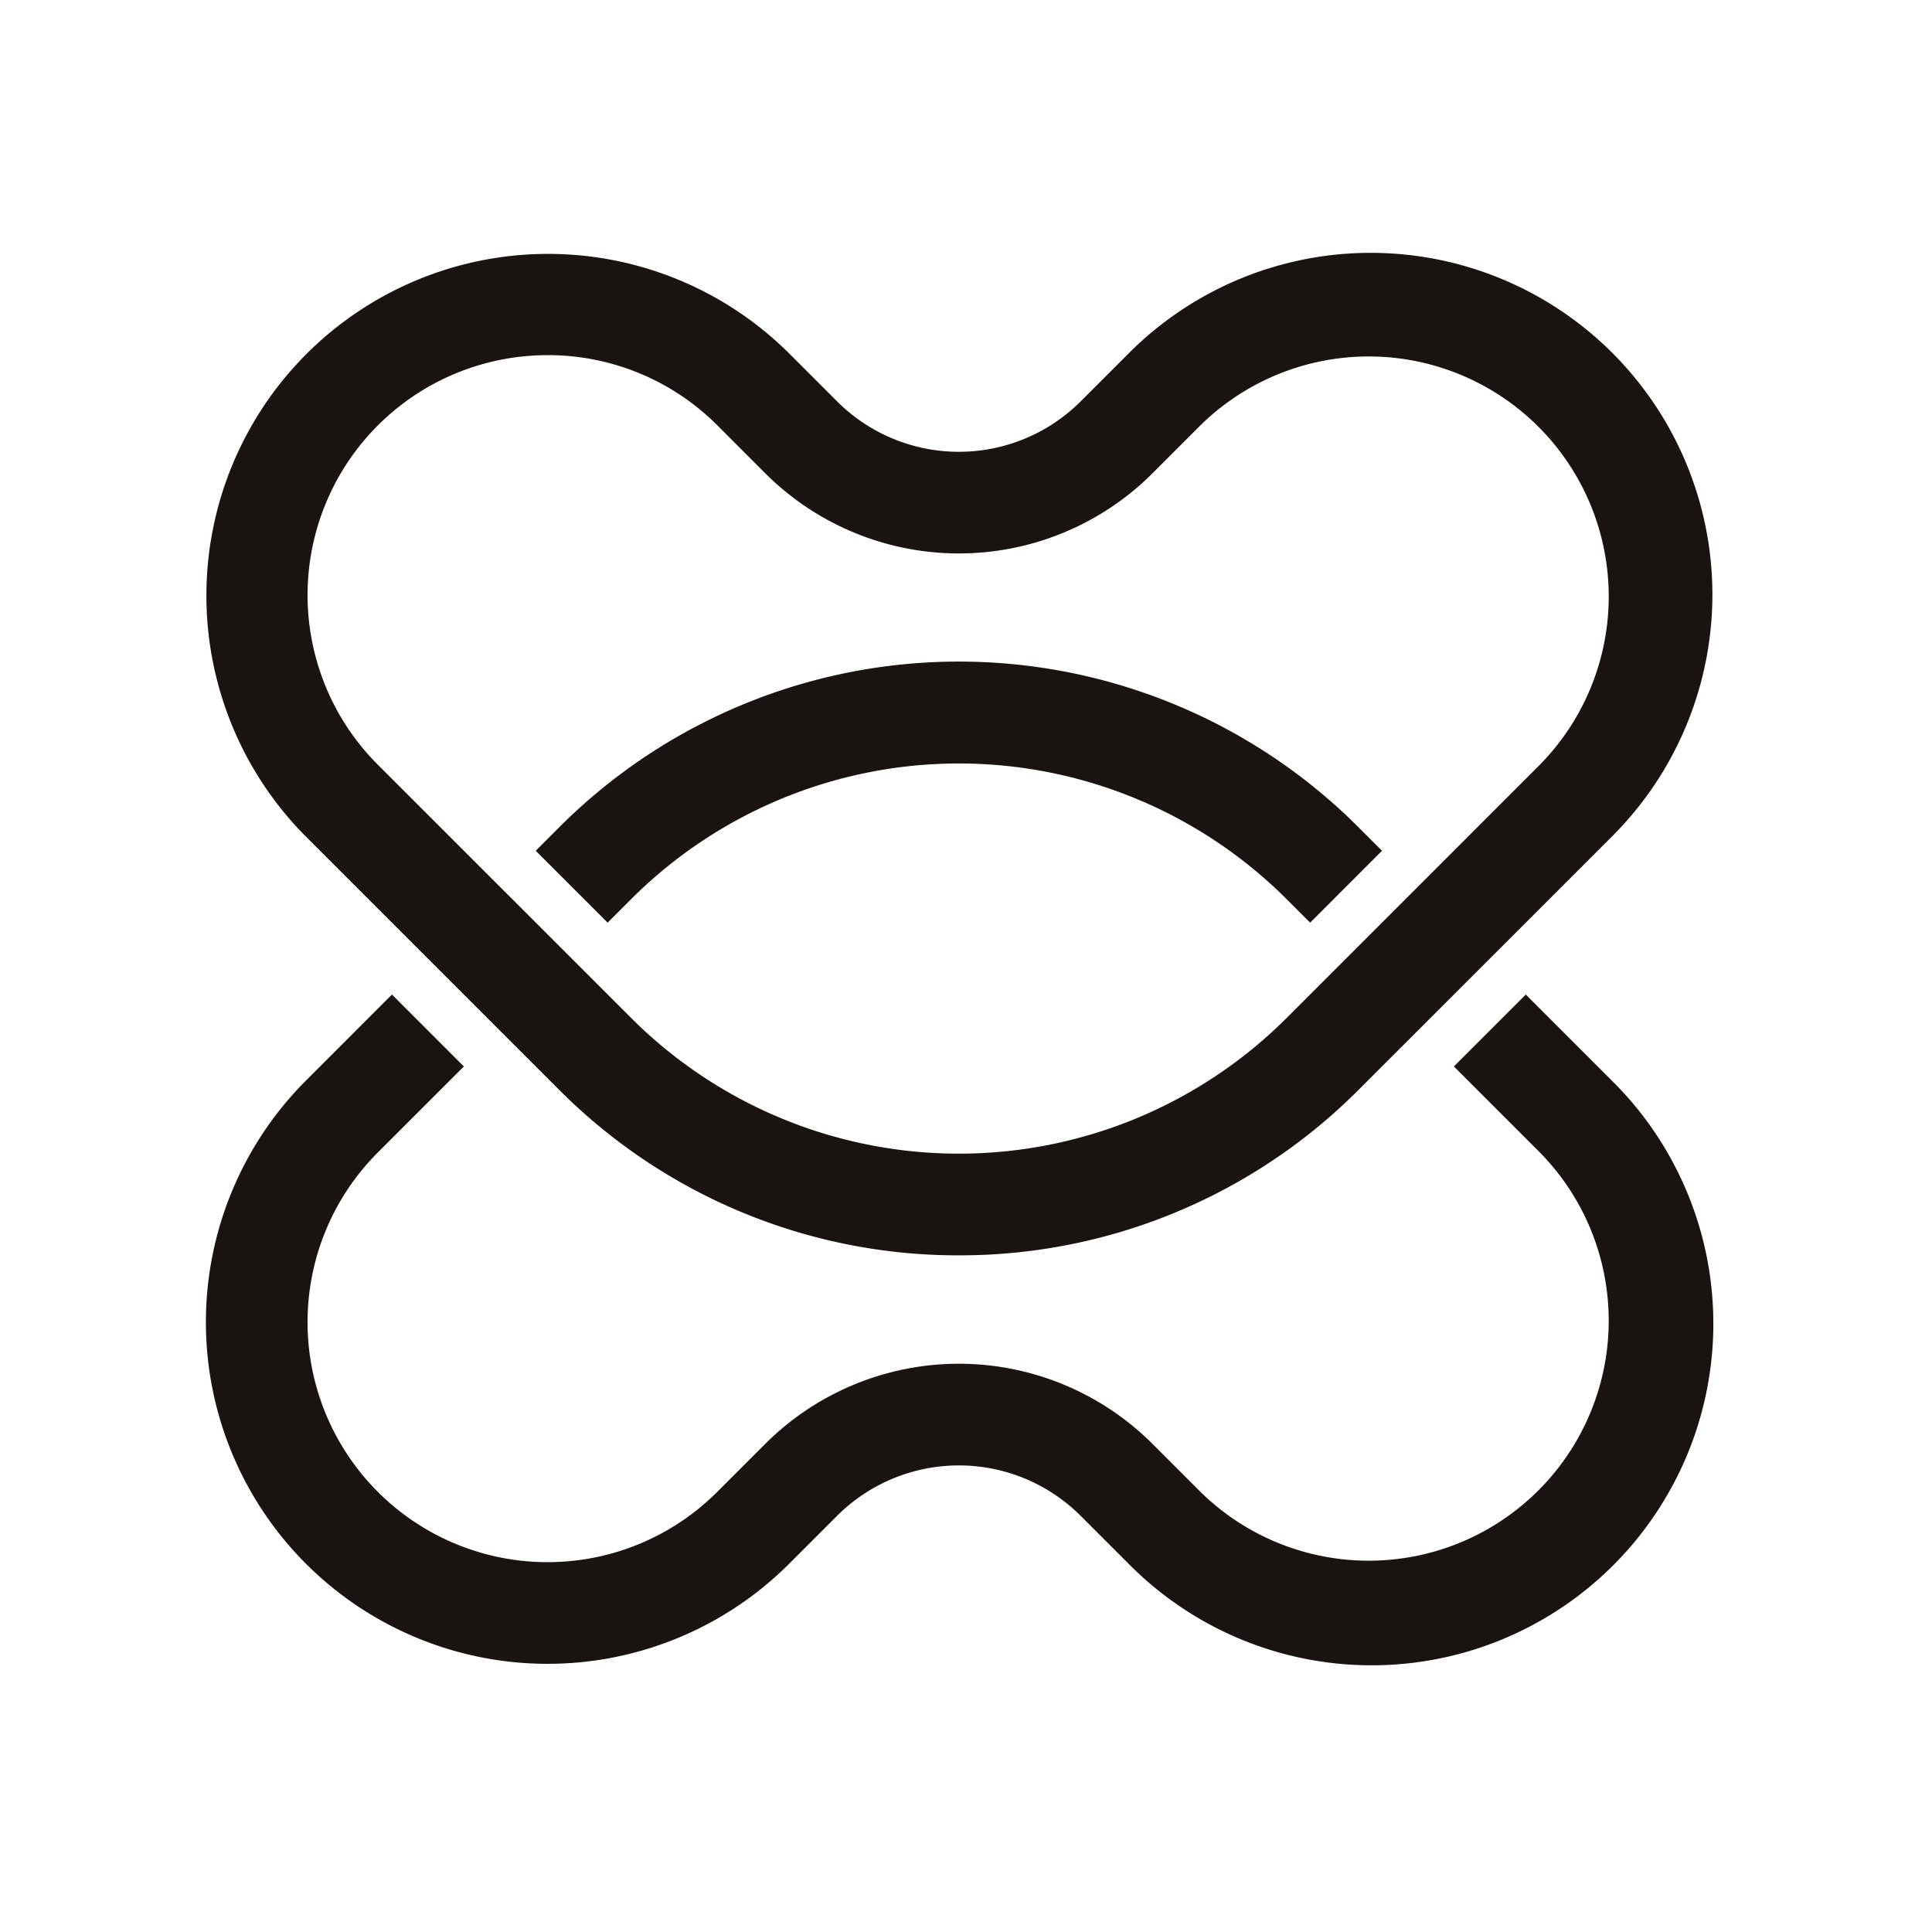 <svg xmlns="http://www.w3.org/2000/svg" width="122" height="122" viewBox="0 0 122 122">
  <g id="グループ_1271" data-name="グループ 1271" transform="translate(-895 -2047)">
    <g id="グループ_1190" data-name="グループ 1190" transform="translate(1358 -783.901)">
      <path id="パス_136" data-name="パス 136" d="M62.818,136.81a35.666,35.666,0,0,0-50.439,0l-1.5,1.5,4.54,4.54,1.5-1.5a29.281,29.281,0,0,1,41.36,0l1.5,1.5,4.54-4.54Z" transform="translate(-440.049 2746.314)" fill="#1a1311"/>
      <path id="パス_137" data-name="パス 137" d="M83.348,137.346l-4.54,4.54,5.432,5.432A15.156,15.156,0,0,1,62.806,168.75l-3.023-3.023a17.3,17.3,0,0,0-24.467,0l-3.023,3.023A15.155,15.155,0,1,1,10.86,147.317l5.432-5.43-4.541-4.542-5.43,5.432a21.575,21.575,0,0,0,30.512,30.512l3.023-3.023a10.883,10.883,0,0,1,15.388,0l3.023,3.023a21.576,21.576,0,1,0,30.513-30.512Z" transform="translate(-450 2756.358)" fill="#1a1311"/>
      <path id="パス_138" data-name="パス 138" d="M47.55,176.172a35.548,35.548,0,0,1-25.218-10.429L6.32,149.733a21.576,21.576,0,0,1,30.513-30.513l3.023,3.023a10.879,10.879,0,0,0,15.388,0l3.023-3.023a21.576,21.576,0,1,1,30.513,30.513l-16.012,16.01A35.546,35.546,0,0,1,47.55,176.172M21.576,119.328A15.151,15.151,0,0,0,10.86,145.193L26.872,161.2a29.279,29.279,0,0,0,41.358,0l16.01-16.01a15.156,15.156,0,0,0-21.432-21.434l-3.023,3.025a17.3,17.3,0,0,1-24.467,0l-3.023-3.025a15.111,15.111,0,0,0-10.718-4.43" transform="translate(-450 2734)" fill="#1a1311"/>
    </g>
    <rect id="長方形_488" data-name="長方形 488" width="122" height="122" transform="translate(895 2047)" fill="none"/>
  </g>
</svg>
